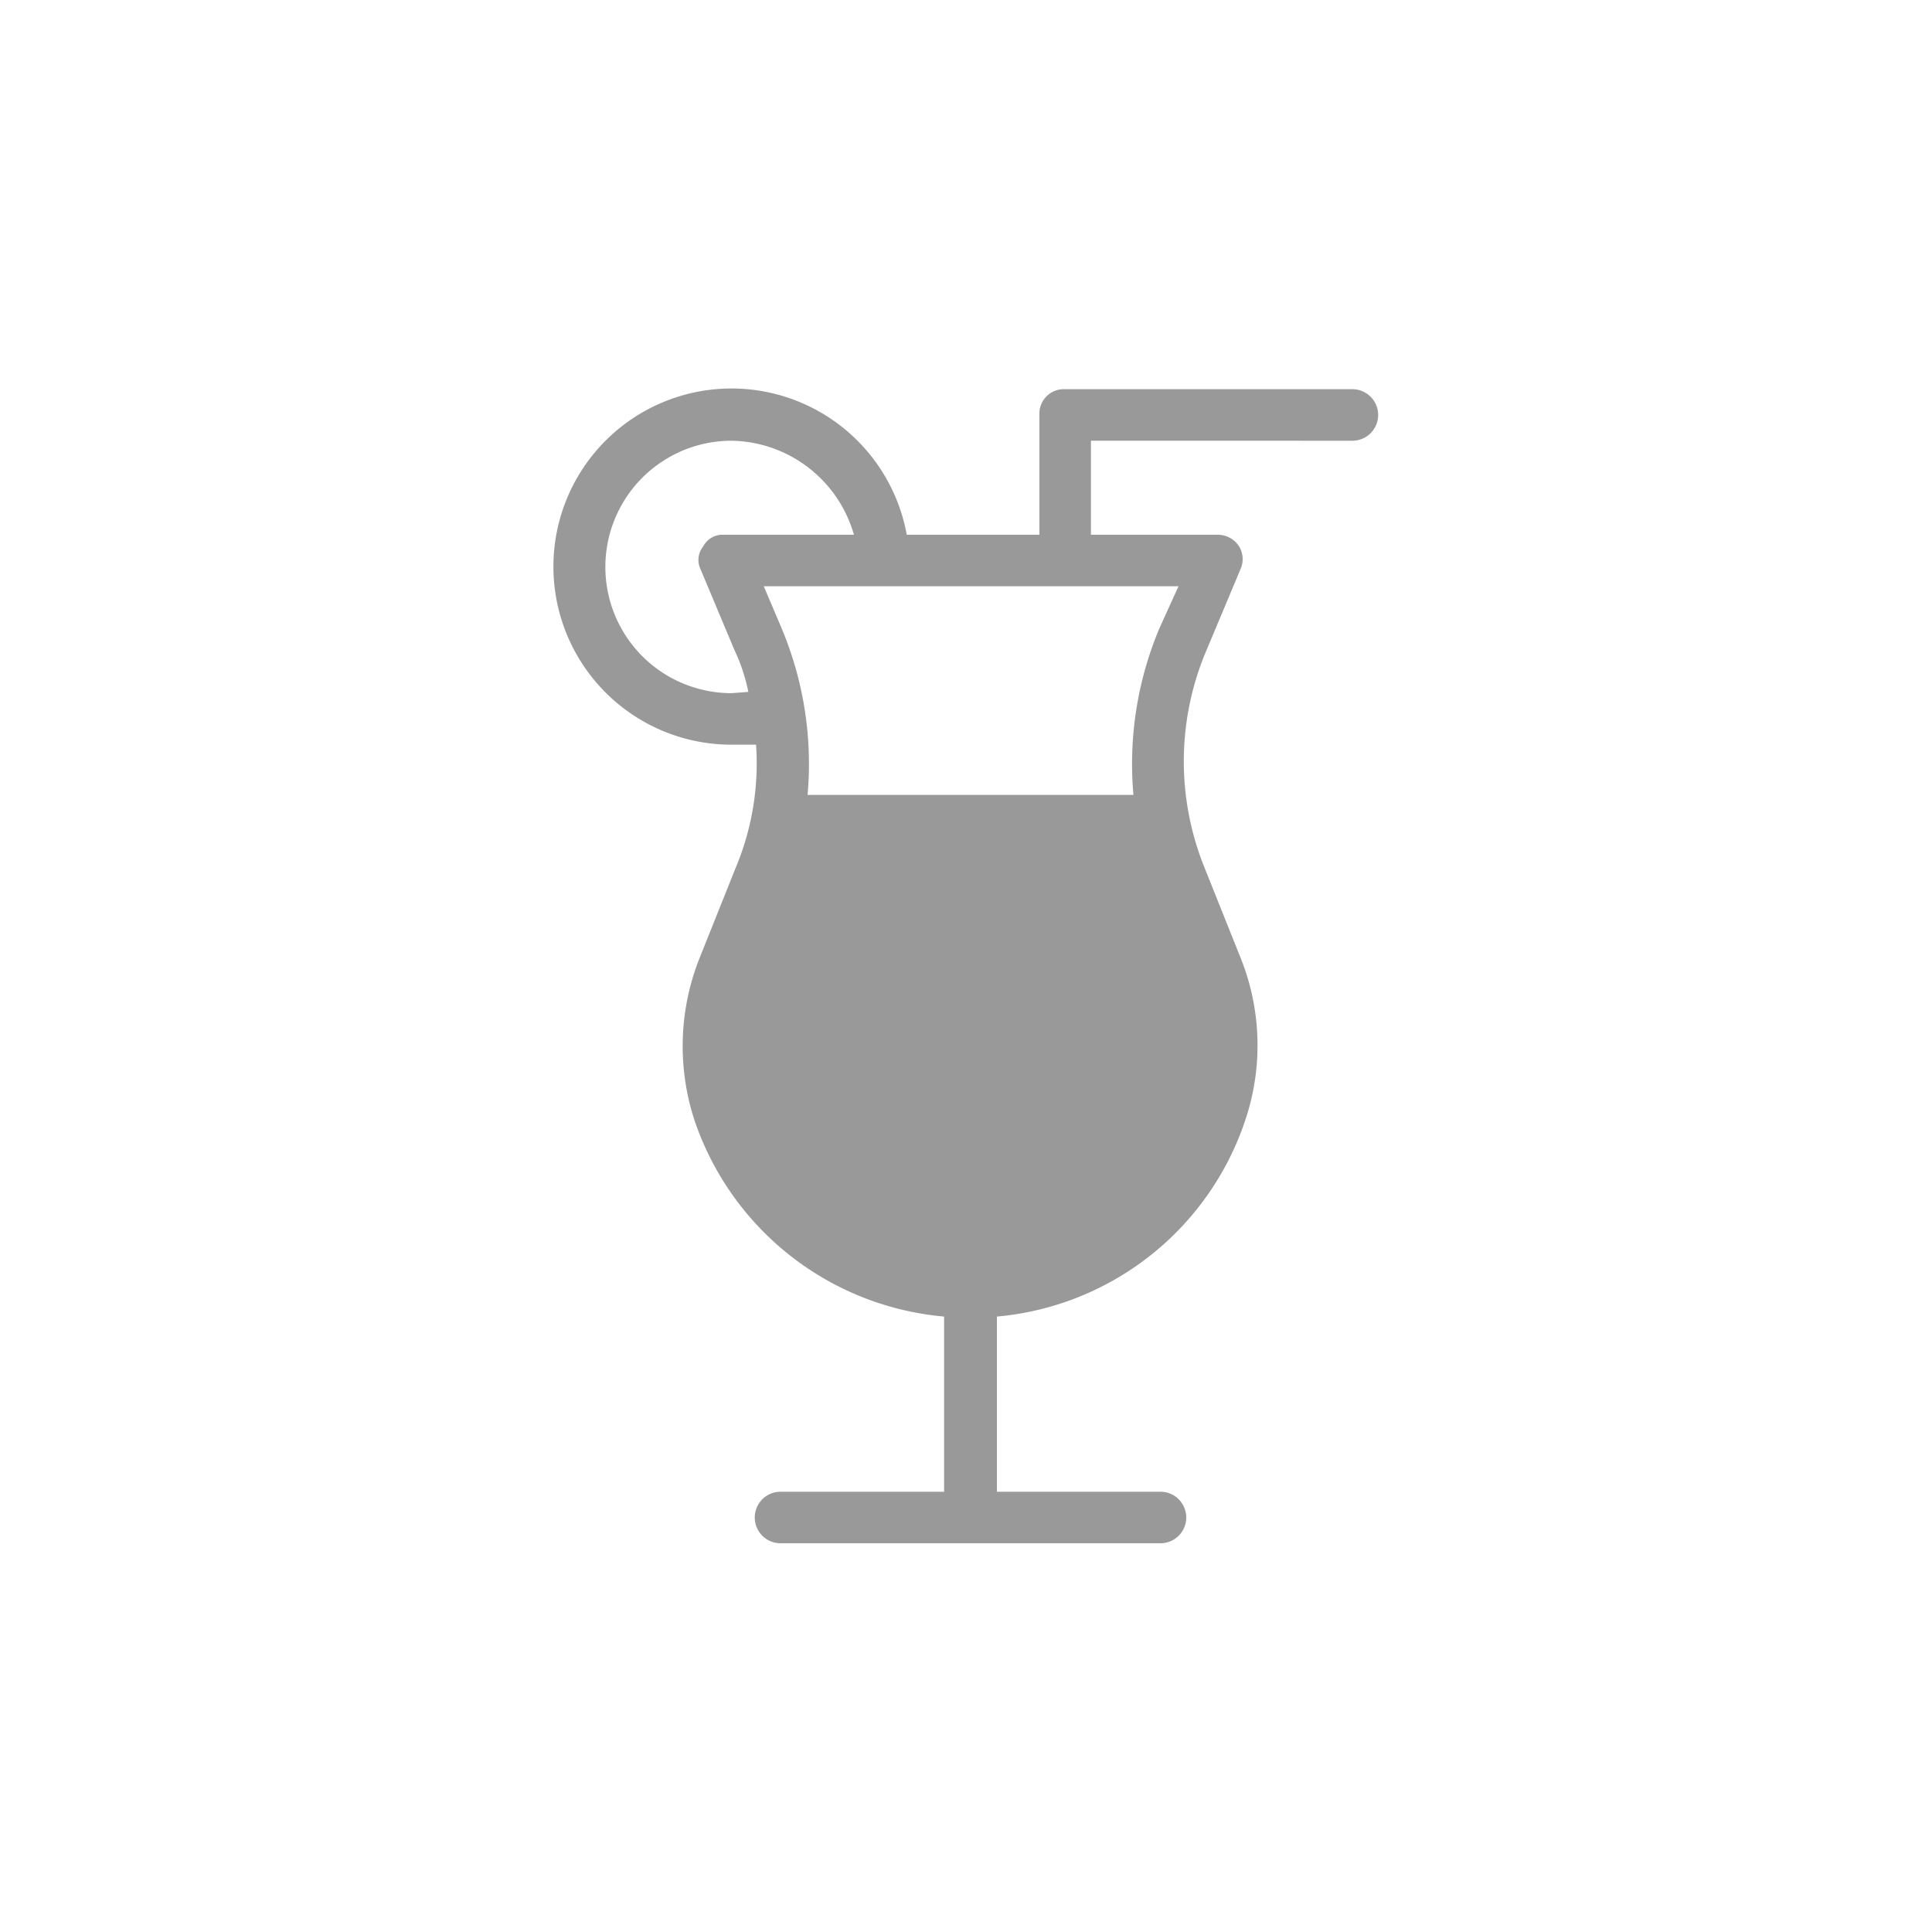 <svg id="aec23eb3-fd98-4bb9-841b-986b665921e0" data-name="Calque 1" xmlns="http://www.w3.org/2000/svg" viewBox="0 0 150 150"><defs><style>.fd942c32-1724-4aba-a3ea-50c618f18e6b{fill:#999;}</style></defs><title>Sans titre - 3</title><path class="fd942c32-1724-4aba-a3ea-50c618f18e6b" d="M105,30.218H82.7a1.894,1.894,0,0,0-2,1.8v9.5H70.4a13.828,13.828,0,1,0-13.7,16.3h2a20.937,20.937,0,0,1-1.6,9.6l-2.8,7a18.512,18.512,0,0,0-.4,12.5,22.556,22.556,0,0,0,19.4,15.3v13.6H60.6a2,2,0,0,0,0,4H90.1a2,2,0,0,0,0-4H77.4v-13.6a22.425,22.425,0,0,0,19.3-15.3,18.211,18.211,0,0,0-.4-12.6l-2.8-7a22,22,0,0,1,.2-16.9l2.6-6.2a1.9,1.9,0,0,0-.1-1.8,1.965,1.965,0,0,0-1.7-.9H84.7v-7.3H105a2,2,0,0,0,0-4Zm-48.2,23.6a9.8,9.8,0,0,1,0-19.6,10.052,10.052,0,0,1,9.5,7.3H56.2a1.7,1.7,0,0,0-1.6.9,1.679,1.679,0,0,0-.2,1.8l2.6,6.2a14.219,14.219,0,0,1,1.1,3.3Zm33.2-5a27.177,27.177,0,0,0-2,12.9H62.7a27.177,27.177,0,0,0-2-12.9l-1.4-3.3H91.5Z"/></svg>